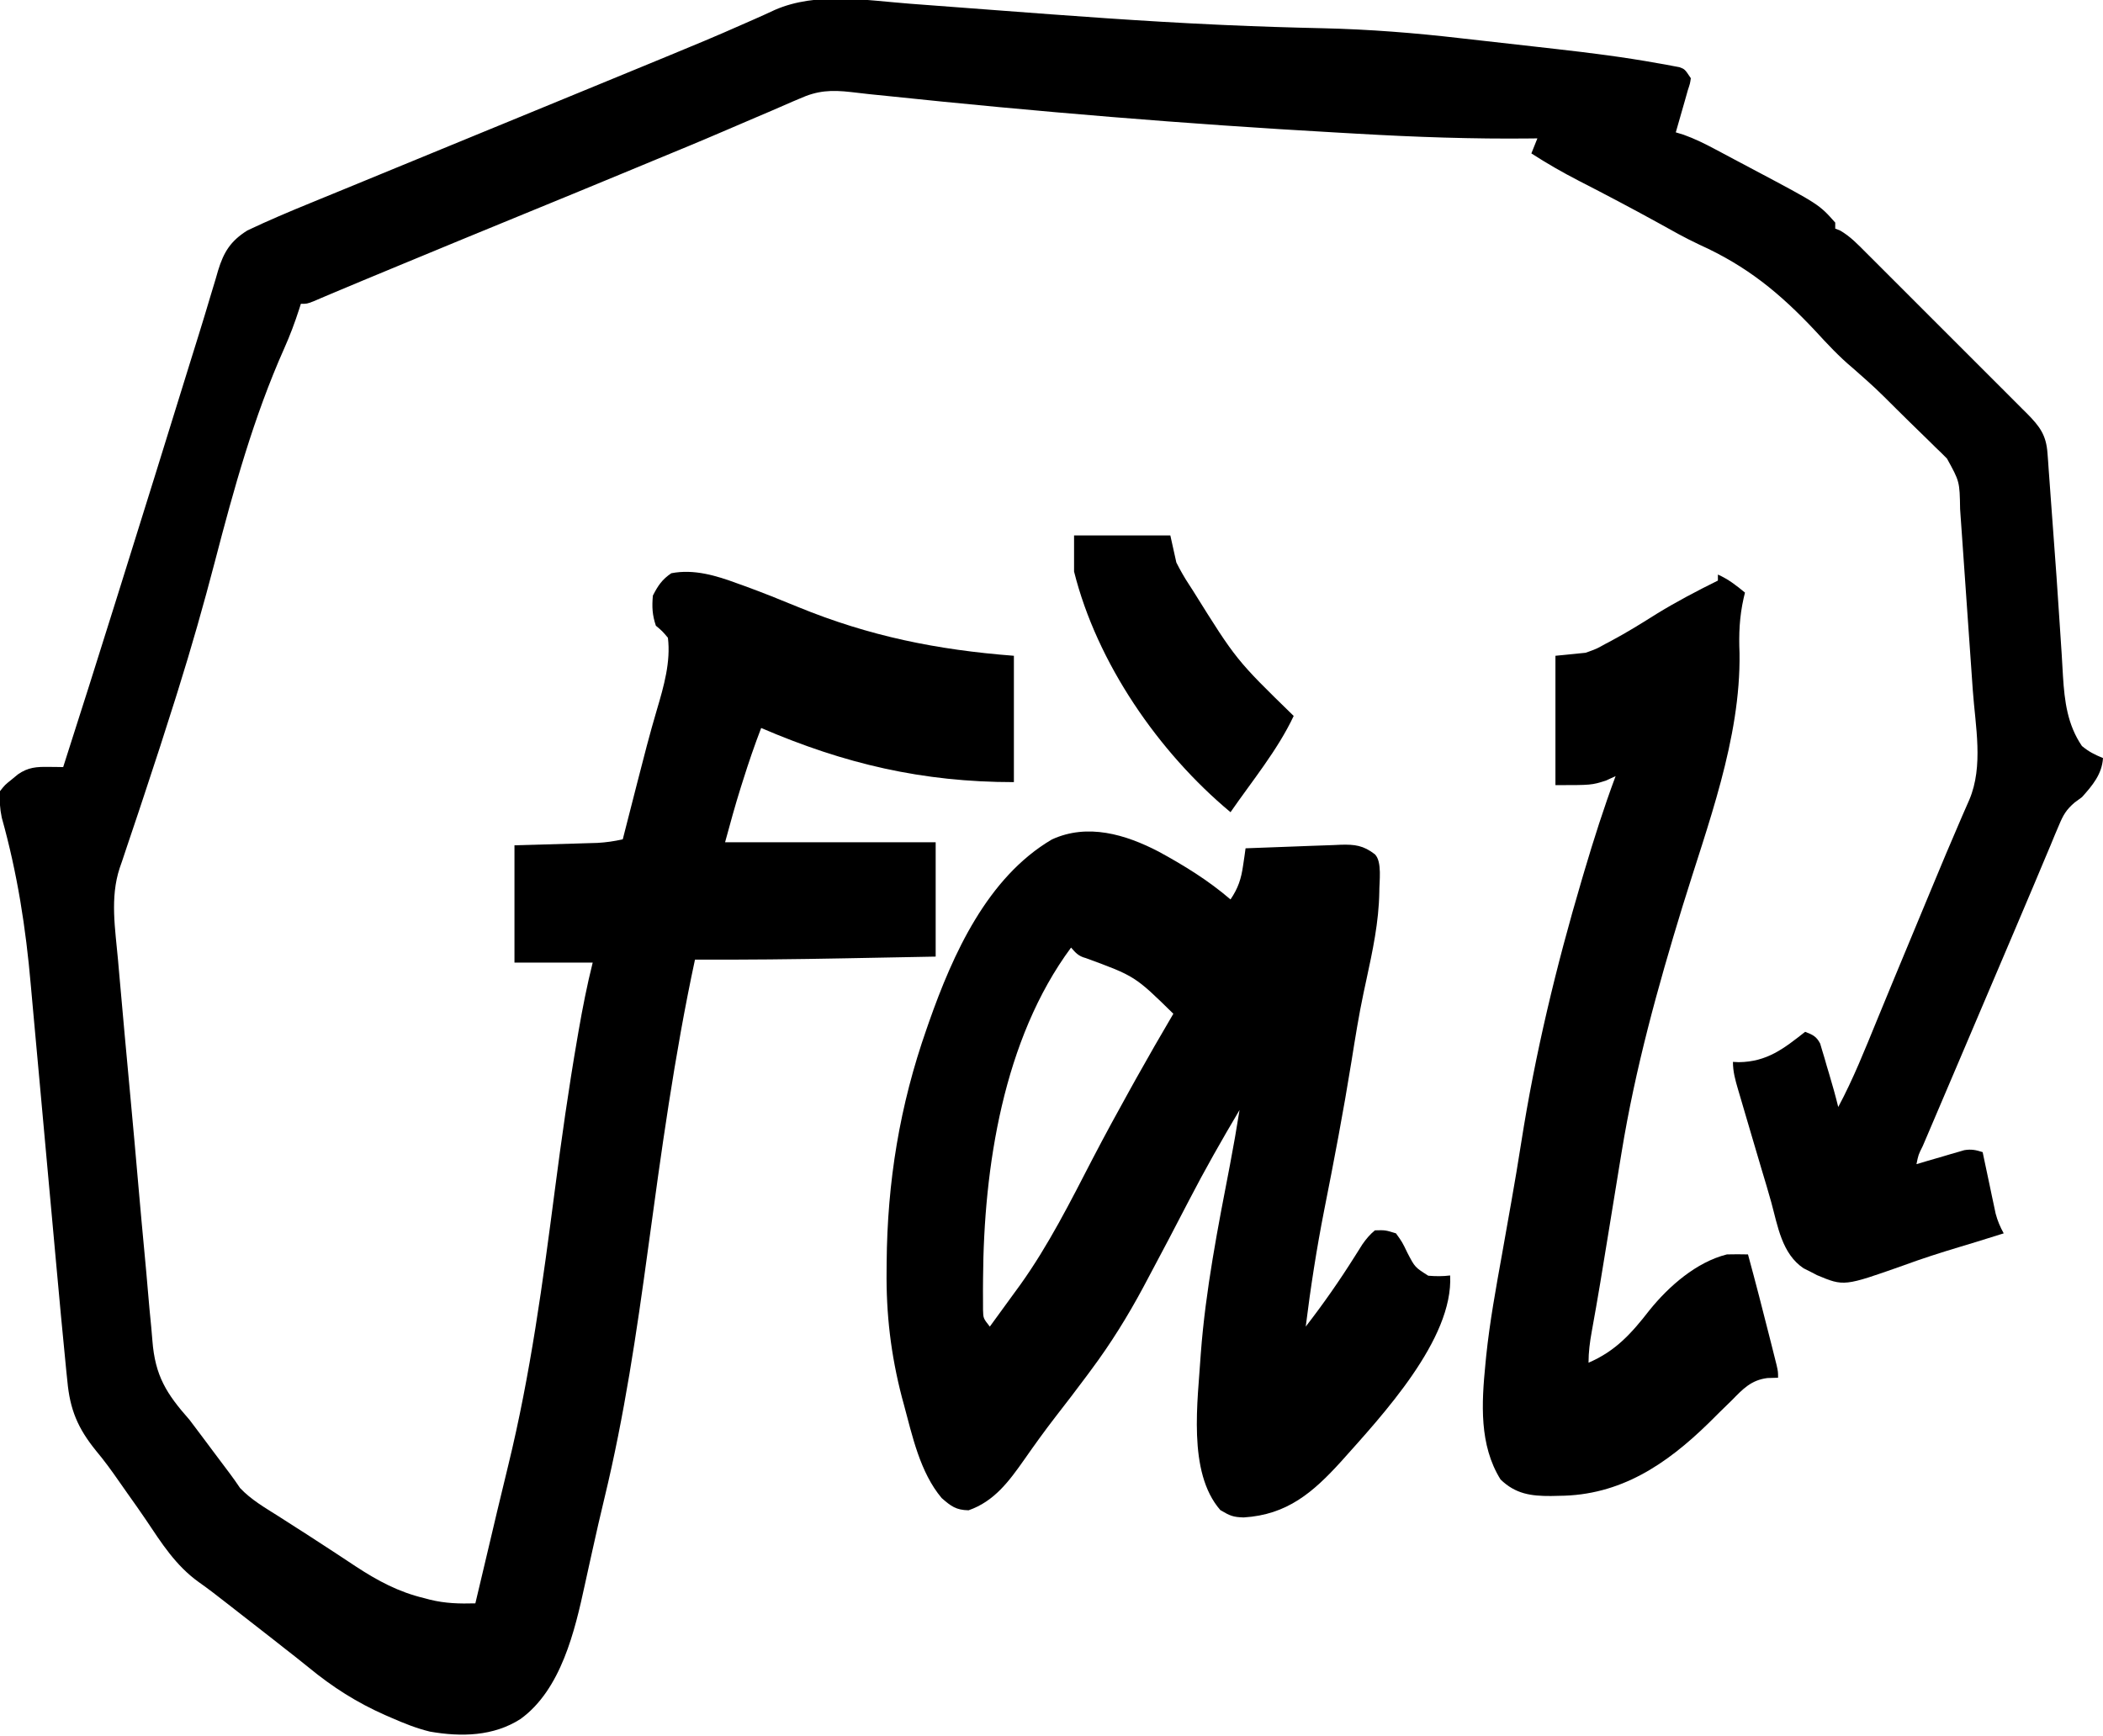 <svg width="699" height="577" viewBox="0 0 699 577" fill="none" xmlns="http://www.w3.org/2000/svg">
<g clip-path="url(#clip0_110_554)">
<path d="M302.447 1.235C305.467 1.469 308.488 1.694 311.51 1.917C317.965 2.396 324.42 2.885 330.875 3.375C355.411 5.238 379.936 7.075 404.52 8.199C405.821 8.259 405.821 8.259 407.149 8.32C418.025 8.812 428.9 9.153 439.784 9.391C455.131 9.745 470.275 10.945 485.523 12.716C488.328 13.038 491.133 13.351 493.938 13.662C499.518 14.283 505.097 14.913 510.675 15.551C512.895 15.804 515.115 16.056 517.335 16.305C528.587 17.574 539.789 18.988 550.934 21.004C552.267 21.235 552.267 21.235 553.627 21.47C554.439 21.625 555.251 21.78 556.088 21.94C556.798 22.072 557.509 22.205 558.241 22.341C560 23 560 23 562 26C561.754 27.735 561.754 27.735 561 30C560.679 31.14 560.358 32.279 560.027 33.453C559.488 35.333 559.488 35.333 558.937 37.25C558.575 38.513 558.213 39.777 557.84 41.078C557.563 42.042 557.285 43.007 557 44C557.841 44.255 558.683 44.509 559.55 44.771C563.287 46.102 566.712 47.802 570.199 49.668C570.875 50.026 571.551 50.384 572.247 50.753C573.672 51.509 575.097 52.268 576.52 53.03C578.66 54.173 580.805 55.307 582.951 56.44C604.644 67.95 604.644 67.95 610 74C610 74.66 610 75.32 610 76C610.53 76.206 611.06 76.411 611.606 76.623C615.001 78.576 617.559 81.281 620.297 84.039C621.23 84.966 621.23 84.966 622.181 85.912C624.232 87.954 626.277 90.004 628.32 92.055C629.744 93.478 631.169 94.9 632.593 96.322C635.577 99.303 638.558 102.288 641.536 105.275C645.353 109.104 649.18 112.924 653.009 116.742C655.952 119.677 658.89 122.617 661.826 125.559C663.235 126.969 664.646 128.378 666.058 129.786C668.031 131.753 669.997 133.727 671.961 135.703C672.546 136.284 673.131 136.865 673.734 137.463C677.97 141.744 680.114 144.611 680.547 150.609C680.652 151.983 680.652 151.983 680.76 153.385C680.827 154.378 680.895 155.371 680.965 156.395C681.042 157.438 681.12 158.482 681.2 159.558C681.367 161.805 681.529 164.054 681.688 166.302C681.939 169.828 682.201 173.354 682.467 176.879C683.218 186.904 683.944 196.93 684.575 206.963C684.799 210.509 685.038 214.053 685.278 217.598C685.433 219.998 685.565 222.4 685.697 224.802C686.22 233.128 687.175 240.911 692 248C694.31 249.912 696.193 250.844 699 252C698.664 257.368 695.473 261.135 692 265C691.193 265.591 690.386 266.183 689.554 266.792C686.761 269.207 685.782 270.922 684.371 274.301C683.904 275.398 683.437 276.496 682.956 277.627C682.204 279.451 682.204 279.451 681.437 281.313C680.884 282.625 680.33 283.937 679.774 285.249C678.532 288.186 677.298 291.127 676.068 294.07C673.836 299.402 671.57 304.719 669.301 310.035C665.902 318 662.509 325.967 659.125 333.938C656.148 340.948 653.167 347.957 650.179 354.963C648.58 358.713 646.983 362.462 645.385 366.212C644.631 367.981 643.877 369.749 643.122 371.517C642.085 373.946 641.05 376.375 640.016 378.805C639.707 379.525 639.399 380.246 639.081 380.988C637.629 383.896 637.629 383.896 637 387C638.253 386.628 639.506 386.255 640.797 385.871C642.448 385.393 644.099 384.915 645.75 384.438C646.575 384.191 647.4 383.944 648.25 383.69C649.449 383.346 649.449 383.346 650.672 382.996C651.772 382.674 651.772 382.674 652.893 382.346C655.239 381.961 656.758 382.271 659 383C659.211 384.014 659.211 384.014 659.427 385.048C660.071 388.117 660.723 391.183 661.375 394.25C661.597 395.314 661.818 396.377 662.047 397.473C662.376 399.01 662.376 399.01 662.711 400.578C662.91 401.521 663.109 402.464 663.314 403.435C663.959 405.847 664.795 407.823 666 410C656.105 413.094 656.105 413.094 651.228 414.554C644.972 416.43 638.803 418.408 632.672 420.664C612.916 427.645 612.916 427.645 603.943 423.896C603.178 423.497 602.413 423.099 601.625 422.688C600.924 422.34 600.224 421.993 599.502 421.635C592.261 416.799 590.901 407.587 588.743 399.69C587.751 396.101 586.674 392.54 585.599 388.975C584.522 385.393 583.471 381.804 582.42 378.214C581.609 375.445 580.791 372.678 579.973 369.91C579.453 368.138 578.933 366.366 578.414 364.594C578.17 363.772 577.927 362.95 577.676 362.104C576.767 358.981 576 356.27 576 353C576.643 353.032 577.286 353.065 577.949 353.098C587.349 352.977 592.897 348.59 600 343C602.483 343.965 603.74 344.499 604.989 346.908C605.325 348.048 605.325 348.048 605.668 349.211C605.921 350.044 606.175 350.877 606.435 351.734C606.808 353.042 606.808 353.042 607.187 354.375C607.447 355.239 607.707 356.102 607.975 356.992C609.065 360.644 610.095 364.298 611 368C615.995 358.683 619.867 348.892 623.875 339.125C624.626 337.303 625.377 335.481 626.129 333.659C627.283 330.863 628.436 328.067 629.588 325.27C633.052 316.863 636.549 308.47 640.054 300.08C640.993 297.83 641.929 295.578 642.863 293.325C645.513 286.94 648.177 280.564 650.934 274.223C651.363 273.218 651.793 272.214 652.236 271.179C652.998 269.402 653.772 267.63 654.564 265.867C659.341 254.609 656.567 241.364 655.723 229.457C655.59 227.56 655.458 225.663 655.326 223.766C655.05 219.806 654.772 215.847 654.491 211.887C654.133 206.824 653.78 201.76 653.429 196.696C653.157 192.785 652.883 188.874 652.608 184.963C652.477 183.096 652.346 181.229 652.217 179.361C652.035 176.751 651.85 174.141 651.664 171.531C651.612 170.767 651.559 170.004 651.505 169.218C651.353 160.066 651.353 160.066 647.136 152.439C646.535 151.835 645.934 151.231 645.314 150.609C644.333 149.669 644.333 149.669 643.332 148.711C642.66 148.045 641.987 147.378 641.294 146.692C639.147 144.572 636.98 142.474 634.812 140.375C633.373 138.957 631.935 137.538 630.498 136.117C623.382 129.021 623.382 129.021 615.854 122.374C611.28 118.57 607.307 114.276 603.289 109.902C591.522 97.385 580.667 88.48 564.828 81.323C560.095 79.109 555.561 76.544 551 74C542.327 69.222 533.575 64.611 524.762 60.096C519.332 57.295 514.134 54.313 509 51C509.66 49.35 510.32 47.7 511 46C509.997 46.013 509.997 46.013 508.973 46.027C489.608 46.245 470.395 45.559 451.069 44.446C448.705 44.31 446.341 44.177 443.976 44.044C394.164 41.238 344.49 37.123 294.874 31.901C292.893 31.694 290.912 31.493 288.93 31.299C286.909 31.093 284.891 30.859 282.876 30.603C276.328 29.856 271.732 30.073 265.738 32.805C265.002 33.115 264.265 33.425 263.506 33.744C261.098 34.765 258.706 35.82 256.312 36.875C254.596 37.609 252.879 38.34 251.16 39.069C247.57 40.594 243.985 42.131 240.405 43.679C232.656 47.019 224.854 50.228 217.054 53.446C213.622 54.863 210.192 56.287 206.763 57.712C196.022 62.172 185.263 66.592 174.5 71C160.59 76.696 146.696 82.428 132.812 88.188C131.948 88.546 131.084 88.904 130.194 89.274C128.52 89.969 126.846 90.663 125.172 91.358C123.595 92.013 122.018 92.667 120.441 93.321C117.034 94.734 113.63 96.153 110.236 97.596C109.151 98.056 108.067 98.515 106.949 98.988C105.568 99.579 105.568 99.579 104.159 100.181C102 101 102 101 100 101C99.824 101.557 99.648 102.114 99.467 102.688C98.008 107.197 96.391 111.54 94.452 115.863C84.324 138.596 77.694 162.597 71.441 186.618C67.673 201.066 63.59 215.377 59.125 229.625C58.838 230.543 58.55 231.462 58.254 232.408C54.932 242.994 51.502 253.542 48 264.07C47.345 266.049 46.69 268.027 46.035 270.005C44.795 273.746 43.537 277.48 42.266 281.21C41.7 282.905 41.135 284.601 40.57 286.297C40.309 287.048 40.047 287.799 39.777 288.573C36.521 298.478 38.307 308.843 39.218 319.044C39.35 320.551 39.482 322.059 39.613 323.566C40.814 337.279 42.075 350.988 43.349 364.694C44.289 374.805 45.2 384.918 46.074 395.036C46.694 402.174 47.346 409.309 48.024 416.443C48.426 420.692 48.814 424.942 49.165 429.195C49.496 433.202 49.869 437.202 50.273 441.202C50.413 442.659 50.538 444.118 50.647 445.578C51.544 457.426 55.36 463.353 63 472C64.389 473.81 65.765 475.631 67.117 477.469C67.744 478.307 68.37 479.145 69.016 480.008C69.629 480.83 70.243 481.653 70.875 482.5C72.732 484.988 74.59 487.475 76.466 489.949C77.616 491.487 78.716 493.063 79.789 494.656C83.461 498.549 87.996 501.154 92.5 504C94.574 505.329 96.648 506.659 98.723 507.988C100.293 508.989 100.293 508.989 101.895 510.01C104.839 511.897 107.764 513.807 110.684 515.731C111.57 516.314 112.457 516.897 113.371 517.498C115.033 518.592 116.693 519.688 118.352 520.787C125.593 525.527 132.492 529.224 140.937 531.25C141.915 531.509 141.915 531.509 142.912 531.774C148.023 533.037 152.74 533.144 158 533C158.574 530.581 159.148 528.162 159.723 525.742C159.903 524.981 160.084 524.219 160.27 523.435C161.284 519.164 162.295 514.893 163.302 510.622C163.719 508.852 164.137 507.082 164.555 505.313C164.763 504.428 164.972 503.544 165.187 502.633C166.416 497.437 167.669 492.247 168.945 487.063C176.332 456.815 180.431 426.242 184.447 395.402C186.635 378.631 188.991 361.916 191.875 345.25C192.02 344.407 192.165 343.563 192.315 342.694C193.64 335.049 195.115 327.538 197 320C188.42 320 179.84 320 171 320C171 307.13 171 294.26 171 281C186.187 280.563 186.187 280.563 190.954 280.432C192.2 280.394 193.446 280.356 194.73 280.317C196.003 280.28 197.276 280.243 198.587 280.205C201.503 280.03 204.163 279.666 207 279C207.246 278.034 207.493 277.068 207.747 276.073C208.683 272.404 209.622 268.737 210.562 265.069C210.978 263.442 211.394 261.815 211.81 260.188C213.894 252.029 215.98 243.883 218.373 235.809C220.628 228.185 222.987 220.004 222 212C220.124 209.785 220.124 209.785 218 208C216.794 204.381 216.677 201.808 217 198C218.678 194.706 220.058 192.638 223.125 190.563C230.63 189.094 238.053 191.339 245.062 193.938C246.331 194.392 246.331 194.392 247.625 194.855C253.55 197.008 259.381 199.365 265.21 201.764C288.908 211.488 311.48 216.037 337 218C337 231.86 337 245.72 337 260C306.596 260 280.754 253.939 253 242C250.804 247.719 248.832 253.468 247 259.313C246.629 260.48 246.629 260.48 246.25 261.67C244.335 267.75 242.68 273.838 241 280C264.1 280 287.2 280 311 280C311 292.54 311 305.08 311 318C303.464 318.145 295.928 318.288 288.393 318.427C285.84 318.475 283.288 318.524 280.736 318.573C264.155 318.893 247.584 319.076 231 319C224.175 350.788 219.776 382.997 215.393 415.197C211.592 443.12 207.524 470.648 200.895 498.067C199.517 503.77 198.213 509.485 196.949 515.215C196.6 516.786 196.251 518.358 195.902 519.929C195.394 522.211 194.89 524.493 194.396 526.778C191.077 542.11 186.514 561.659 173.016 571.438C164.023 577.214 153.325 577.451 142.899 575.634C138.423 574.543 134.202 572.859 130 571C129.016 570.574 129.016 570.574 128.012 570.139C118.589 565.977 110.536 560.847 102.602 554.312C99.875 552.079 97.089 549.921 94.312 547.75C93.147 546.832 91.981 545.914 90.816 544.996C87.26 542.199 83.688 539.421 80.112 536.648C78.541 535.427 76.972 534.203 75.405 532.975C72.325 530.563 69.256 528.18 66.055 525.93C58.4 520.441 53.71 512.999 48.537 505.275C46.551 502.335 44.502 499.444 42.443 496.557C41.437 495.14 40.439 493.718 39.45 492.289C37.051 488.829 34.61 485.484 31.906 482.254C25.886 474.822 23.249 468.616 22.386 459.068C22.272 457.989 22.159 456.911 22.043 455.801C21.672 452.202 21.334 448.602 21 445C20.752 442.431 20.504 439.861 20.256 437.292C19.65 430.954 19.073 424.614 18.506 418.273C18.015 412.798 17.516 407.324 17.012 401.85C16.938 401.043 16.863 400.235 16.787 399.403C16.635 397.755 16.483 396.106 16.331 394.458C15.323 383.513 14.32 372.568 13.345 361.62C12.68 354.165 12 346.712 11.303 339.26C10.938 335.349 10.58 331.439 10.241 327.526C8.58 308.387 5.768 290.347 0.585 271.802C-0.05 268.762 -0.213 266.097 -3.55318e-05 263C1.645 260.918 1.645 260.918 3.812 259.188C4.52 258.604 5.228 258.02 5.957 257.418C9.374 255.047 12.148 254.885 16.188 254.938C17.088 254.947 17.99 254.956 18.918 254.965C19.948 254.982 19.948 254.982 21 255C26.815 236.921 32.533 218.813 38.209 200.69C38.886 198.529 39.563 196.367 40.24 194.206C47.906 169.743 55.522 145.266 63.096 120.775C64.091 117.566 65.091 114.36 66.093 111.154C67.388 106.999 68.647 102.835 69.884 98.663C70.487 96.667 71.091 94.671 71.695 92.676C71.956 91.769 72.217 90.862 72.486 89.928C74.364 83.796 76.633 80.111 82.219 76.609C89.056 73.367 95.994 70.42 103 67.563C104.27 67.041 105.541 66.519 106.811 65.997C109.499 64.893 112.187 63.791 114.876 62.69C118.949 61.022 123.018 59.346 127.086 57.668C138.789 52.841 150.497 48.024 162.211 43.223C162.988 42.904 163.765 42.586 164.566 42.257C165.35 41.936 166.134 41.614 166.942 41.283C181.187 35.444 195.427 29.594 209.655 23.715C213.609 22.081 217.565 20.453 221.523 18.828C229.979 15.353 238.412 11.851 246.762 8.129C248.071 7.554 249.381 6.98 250.691 6.407C252.984 5.398 255.267 4.364 257.536 3.3C271.379 -2.74 287.734 0.097 302.447 1.235Z" fill="black"/>
<path d="M385.125 283.105C393.575 287.702 401.69 292.711 409 299C411.546 295.24 412.547 292.169 413.187 287.688C413.346 286.619 413.505 285.55 413.668 284.449C413.778 283.641 413.887 282.833 414 282C419.32 281.782 424.64 281.586 429.961 281.408C431.77 281.345 433.579 281.276 435.387 281.201C437.991 281.094 440.595 281.008 443.199 280.926C444.407 280.87 444.407 280.87 445.64 280.813C450.317 280.688 453.154 281.023 457 284C459.451 286.451 458.433 293.118 458.458 296.508C458.299 306.56 456.237 316.069 454.127 325.864C453.986 326.52 453.845 327.176 453.699 327.852C453.556 328.516 453.413 329.18 453.265 329.864C451.64 337.511 450.422 345.219 449.188 352.938C446.535 369.423 443.413 385.806 440.159 402.183C437.621 415.07 435.624 427.967 434 441C439.835 433.461 445.206 425.775 450.281 417.701C450.722 417.005 451.163 416.308 451.617 415.59C452.005 414.97 452.393 414.35 452.792 413.711C454.079 411.888 455.27 410.415 457 409C460.449 408.906 460.449 408.906 464 410C466.082 412.906 466.082 412.906 467.812 416.5C470.291 421.267 470.291 421.267 474.73 424.082C477.234 424.29 479.51 424.311 482 424C483.131 445.193 459.431 470.525 445.745 485.862C436.421 496.116 427.827 503.563 413.375 504.438C409.855 504.334 408.83 503.899 405.625 502C394.59 489.388 398.16 465.635 399.13 449.886C400.717 428.764 404.826 407.905 408.836 387.139C409.995 381.109 411.035 375.064 412 369C406.137 378.891 400.469 388.848 395.187 399.063C390.744 407.656 386.255 416.222 381.687 424.75C381.125 425.808 380.563 426.867 379.983 427.957C374.845 437.527 369.182 446.666 362.687 455.375C362.221 456.007 361.754 456.638 361.274 457.289C357.814 461.954 354.275 466.555 350.711 471.14C347.17 475.719 343.802 480.412 340.486 485.157C335.427 492.351 330.507 499.089 321.937 502.063C317.766 501.974 316.135 500.735 313 498C305.781 489.427 303.239 477.295 300.375 466.688C300.084 465.624 300.084 465.624 299.787 464.54C296.105 450.383 294.5 436.776 294.687 422.188C294.693 421.402 294.699 420.617 294.705 419.808C294.912 392.836 299.04 367.52 308 342C308.255 341.265 308.509 340.53 308.772 339.773C316.715 317.189 328.161 291.696 349.625 279.063C361.488 273.603 374.121 277.381 385.125 283.105ZM356 315C333.457 345.47 326.969 388.082 326.75 425.063C326.741 426.295 326.731 427.528 326.721 428.798C326.726 429.949 326.73 431.099 326.734 432.285C326.737 433.315 326.739 434.345 326.741 435.407C326.819 438.237 326.819 438.237 329 441C331.686 437.347 334.347 433.677 337 430C337.721 429.013 338.441 428.025 339.184 427.008C348.567 413.861 355.766 399.503 363.176 385.187C367.263 377.325 371.505 369.555 375.812 361.813C376.422 360.715 377.032 359.617 377.661 358.487C381.688 351.273 385.813 344.122 390 337C377.253 324.492 377.253 324.492 360.875 318.484C358.533 317.879 357.556 316.808 356 315ZM413 365C414 367 414 367 414 367L413 365Z" fill="black"/>
<path d="M571 191C574.436 192.527 577.119 194.599 580 197C579.853 197.605 579.707 198.21 579.556 198.834C578.158 205.085 577.929 210.692 578.187 217.062C578.63 245.702 567.501 274.366 559.187 301.484C550.944 328.377 543.54 355.205 539 383C538.727 384.66 538.454 386.319 538.18 387.979C536.952 395.444 535.732 402.911 534.53 410.381C532.797 421.156 531.026 431.92 529.066 442.657C528.432 446.183 528 449.404 528 453C537.023 449.133 542.292 443.227 548.25 435.562C554.655 427.611 563.824 419.549 574 417C576.333 416.944 578.668 416.935 581 417C583.519 426.245 585.913 435.52 588.25 444.812C588.52 445.88 588.79 446.948 589.069 448.049C589.319 449.05 589.57 450.051 589.828 451.082C590.054 451.982 590.28 452.881 590.513 453.808C591 456 591 456 591 458C589.831 458.032 588.662 458.064 587.457 458.098C582.071 458.781 579.365 461.672 575.687 465.438C574.37 466.722 573.052 468.005 571.734 469.289C570.489 470.526 569.245 471.763 568 473C553.813 486.87 538.542 497.132 518.187 497.25C516.872 497.281 516.872 497.281 515.529 497.312C508.879 497.352 503.712 496.637 498.75 491.812C491.612 480.34 492.449 466.432 493.723 453.453C493.81 452.556 493.897 451.659 493.987 450.735C495.174 439.378 497.228 428.17 499.25 416.938C500.071 412.32 500.887 407.701 501.703 403.082C501.904 401.95 502.105 400.819 502.312 399.653C503.472 393.094 504.58 386.53 505.609 379.949C510.267 350.224 517.228 321.354 525.75 292.5C526.024 291.571 526.298 290.643 526.581 289.686C529.75 279.005 533.104 268.44 537 258C535.927 258.495 534.855 258.99 533.75 259.5C529 261 529 261 517 261C517 246.81 517 232.62 517 218C520.3 217.67 523.6 217.34 527 217C530.589 215.737 530.589 215.737 533.812 213.938C534.401 213.629 534.989 213.32 535.595 213.002C540.788 210.231 545.772 207.128 550.75 203.992C557.3 199.977 564.113 196.402 571 193C571 192.34 571 191.68 571 191Z" fill="black"/>
<path d="M357 178C367.56 178 378.12 178 389 178C389.66 180.97 390.32 183.94 391 187C392.337 189.625 393.64 191.941 395.25 194.375C395.683 195.046 396.115 195.718 396.561 196.409C410.896 219.383 410.896 219.383 430 238C424.668 249.353 416.117 259.691 409 270C385.066 250.071 364.589 220.355 357 190C357 186.04 357 182.08 357 178Z" fill="black"/>
</g>
<defs>
<clipPath id="clip0_110_554">
<rect width="699" height="577" fill="white"/>
</clipPath>
</defs>
</svg>
